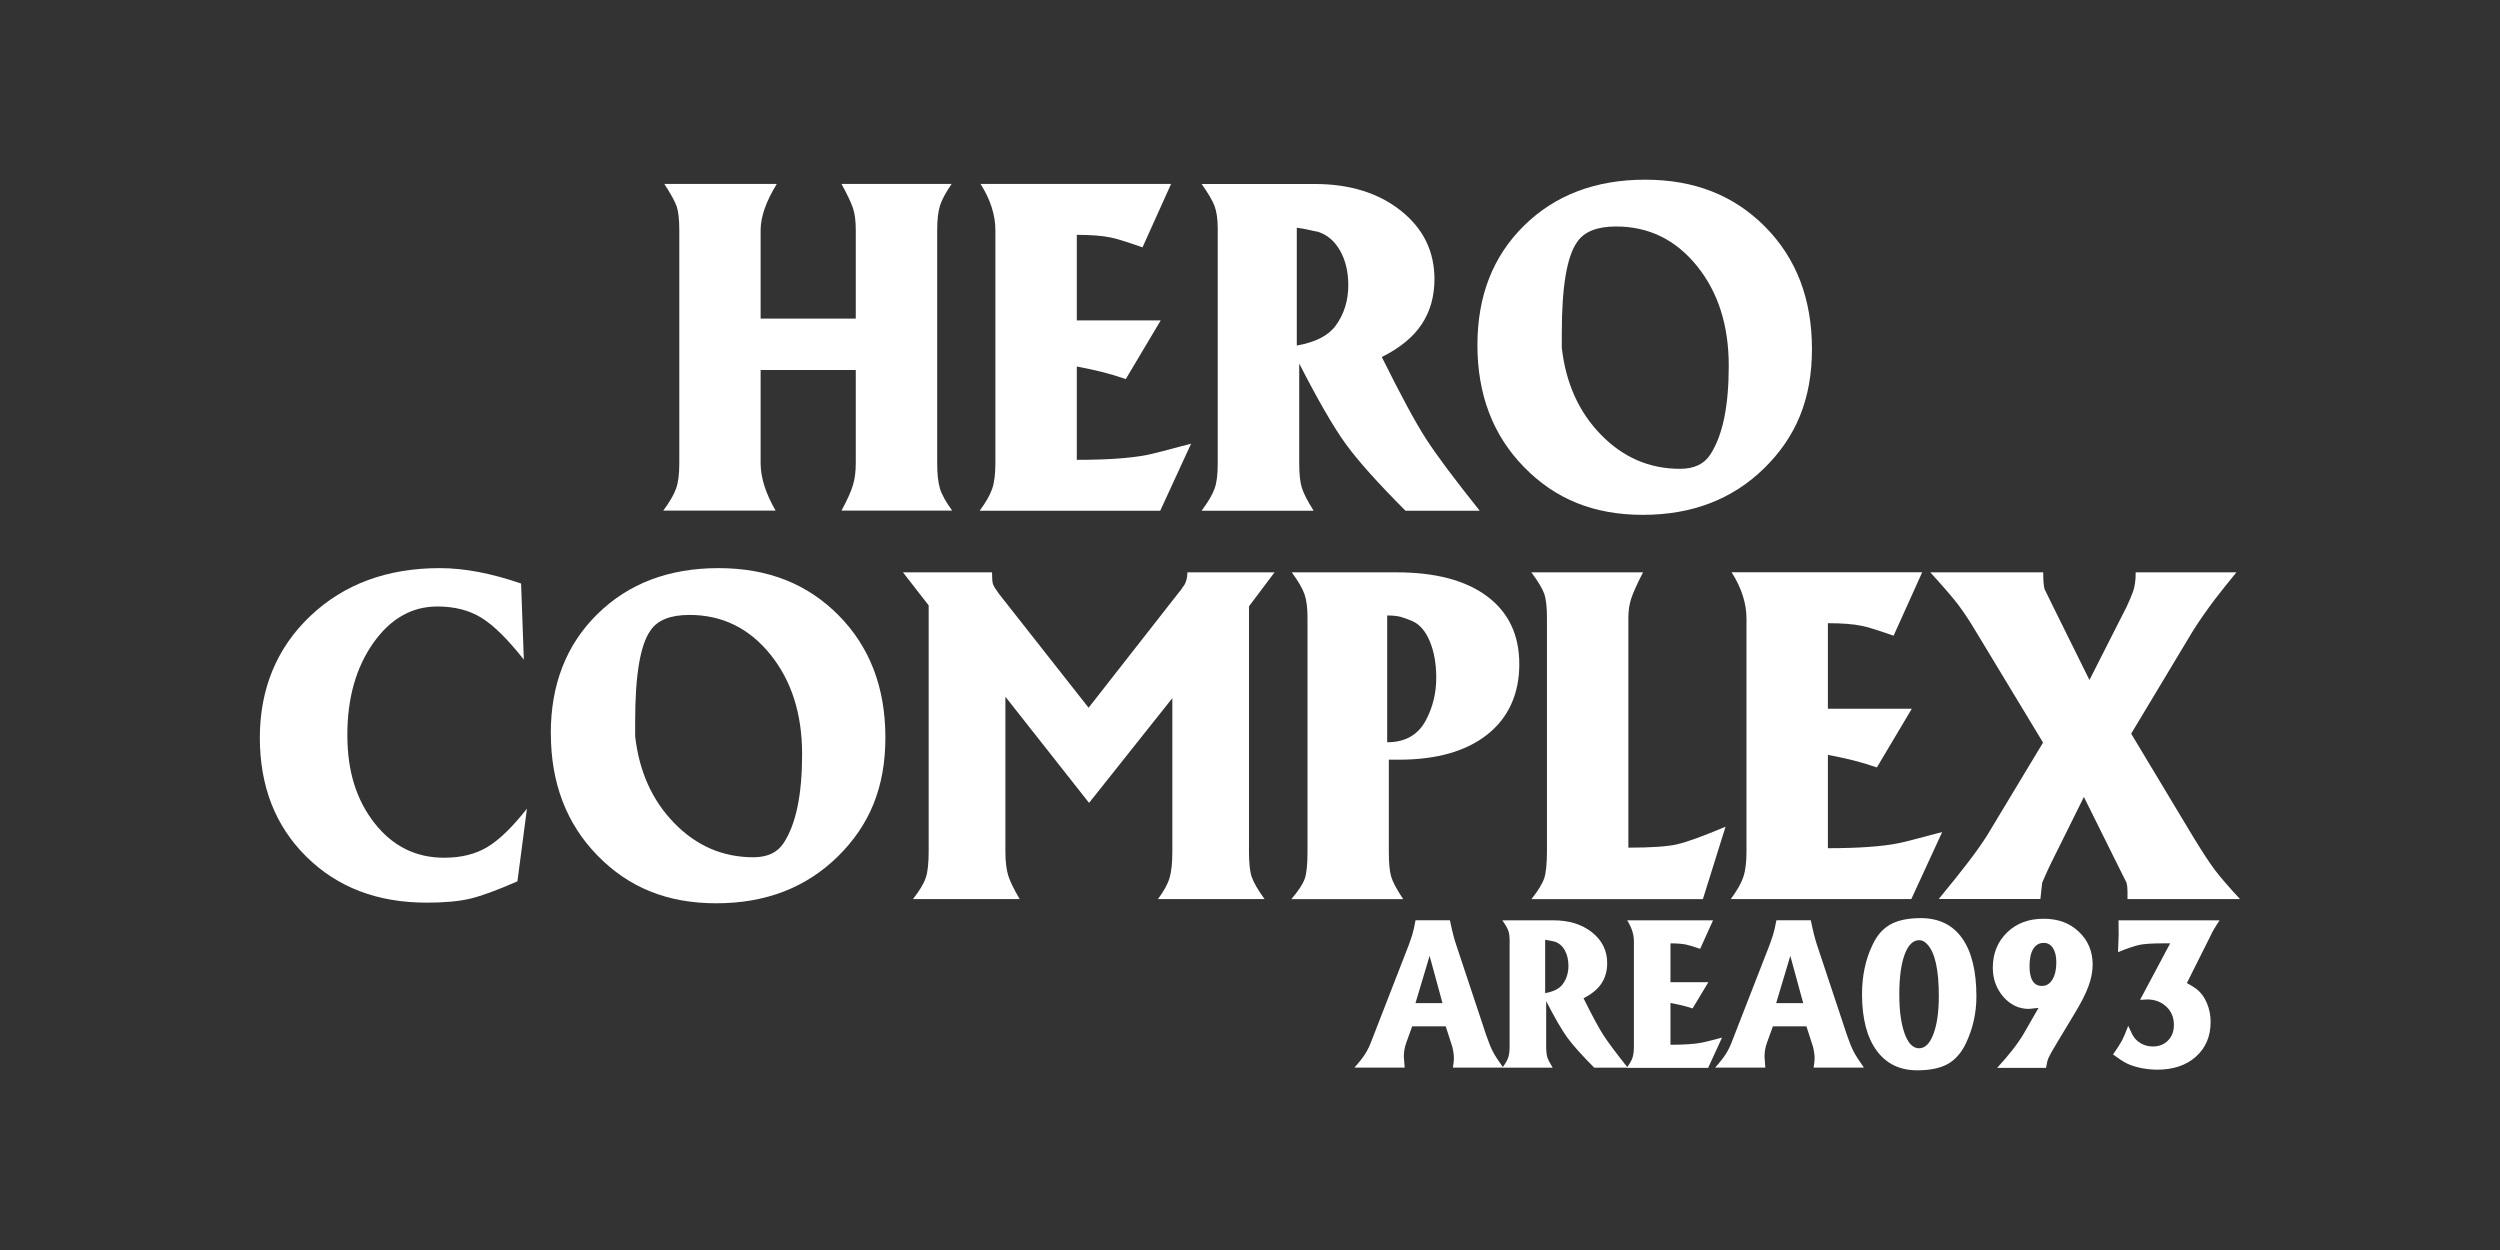 <?xml version="1.0" encoding="UTF-8"?>
<svg id="_レイヤー_2" data-name="レイヤー 2" xmlns="http://www.w3.org/2000/svg" viewBox="0 0 320 160">
  <rect x="0" y="0" width="320" height="160" fill="#333333" stroke="none"/>
  <defs>
    <style>
      .cls-1 {
        fill: none;
      }

      .cls-1, .cls-2 {
        stroke-width: 0px;
      }

      .cls-2 {
        fill: #fff;
      }
    </style>
  </defs>
  <g id="_レイヤー_1-2" data-name="レイヤー 1">
    <rect class="cls-1" width="320" height="160"/>
    <g>
      <g>
        <path class="cls-2" d="m84.89,65.37c.83-1.12,1.38-2.07,1.65-2.84.28-.77.41-1.85.41-3.25v-29.82c0-1.35-.11-2.35-.32-2.99-.21-.64-.74-1.61-1.6-2.93h14.4c-1.38,2.24-2.07,4.22-2.07,5.92v11.32h12.18v-11.32c0-1.12-.11-2.04-.34-2.76-.23-.72-.73-1.77-1.49-3.16h14.1c-.77,1.12-1.27,2.06-1.5,2.81-.23.75-.35,1.79-.35,3.1v29.82c0,1.39.12,2.47.35,3.25.23.77.75,1.72,1.57,2.84h-14.17c.73-1.35,1.22-2.43,1.46-3.24.25-.81.37-1.76.37-2.84v-11.92h-12.18v11.92c0,1.85.64,3.88,1.92,6.08h-14.4Z"/>
        <path class="cls-2" d="m125.4,65.37c.8-1.08,1.34-2.03,1.61-2.84.27-.81.4-1.89.4-3.25v-29.82c0-1.93-.63-3.91-1.9-5.92h24.39l-3.66,8.12c-2.09-.73-3.44-1.15-4.06-1.26-1.08-.23-2.53-.34-4.35-.34v10.95h10.74l-4.47,7.51c-1.12-.38-2.15-.69-3.08-.92-.93-.23-1.99-.46-3.19-.69v11.95c3.87,0,6.87-.21,9-.63.46-.08,2.34-.56,5.63-1.44l-3.95,8.58h-23.11Z"/>
        <path class="cls-2" d="m153.81,65.37c.83-1.12,1.38-2.06,1.65-2.81.28-.75.41-1.83.41-3.22v-30.05c0-1.24-.14-2.21-.41-2.93-.28-.72-.83-1.65-1.65-2.81h14.46c4.49,0,8.17,1.14,11.04,3.42,2.87,2.28,4.3,5.2,4.3,8.76,0,2.2-.54,4.13-1.63,5.77-1.08,1.64-2.79,3.04-5.11,4.2,2.44,4.91,4.32,8.4,5.66,10.47,1.33,2.07,3.62,5.13,6.87,9.2h-9.5c-3.55-3.56-6.11-6.42-7.67-8.58-1.56-2.16-3.54-5.59-5.93-10.26v12.81c0,1.31.11,2.33.32,3.04.21.72.72,1.71,1.52,2.99h-14.32Zm12.18-36.23v15.09c2.39-.42,4.04-1.27,4.97-2.54,1.08-1.47,1.62-3.2,1.62-5.2,0-1.7-.35-3.16-1.04-4.39-.69-1.23-1.64-2.04-2.83-2.43-.42-.08-.84-.16-1.24-.26-.4-.1-.9-.18-1.47-.26Z"/>
        <path class="cls-2" d="m189.11,44.16c0-6.28,1.99-11.37,5.98-15.29,3.98-3.91,9.15-5.87,15.49-5.87s11.39,2.02,15.38,6.05c3.98,4.03,5.97,9.24,5.97,15.63s-2.03,11.24-6.09,15.23c-4.06,3.99-9.24,5.99-15.55,5.99s-11.22-2.03-15.2-6.1c-3.99-4.07-5.98-9.28-5.98-15.64Zm10.8-1.56v1.92c.51,4.5,2.17,8.21,5.01,11.12,2.83,2.91,6.21,4.37,10.13,4.37,1.79,0,3.08-.61,3.87-1.83.79-1.22,1.39-2.78,1.78-4.68s.58-4.13.58-6.69c0-5.16-1.36-9.42-4.08-12.78-2.72-3.36-6.17-5.04-10.34-5.04-2.43,0-4.09.66-4.98,1.98-1.31,1.82-1.97,5.71-1.97,11.64Z"/>
        <path class="cls-2" d="m66.7,74.69l.35,9.74c-2.05-2.6-3.85-4.38-5.42-5.35-1.56-.97-3.45-1.45-5.65-1.45-3.28,0-6.02,1.57-8.22,4.7-2.2,3.14-3.3,7.05-3.3,11.73s1.16,8.33,3.47,11.29c2.32,2.96,5.29,4.44,8.92,4.44,2.16,0,4-.45,5.53-1.37,1.52-.91,3.21-2.55,5.07-4.91l-1.22,9.3c-2.55,1.12-4.56,1.86-6.01,2.21-1.45.35-3.32.52-5.6.52-6.31,0-11.44-1.96-15.41-5.89-3.97-3.93-5.95-9-5.95-15.23s2.16-11.5,6.47-15.58c4.31-4.08,9.83-6.12,16.57-6.12,3.13,0,6.59.66,10.39,1.97Z"/>
        <path class="cls-2" d="m70.5,93.88c0-6.28,1.99-11.37,5.98-15.29,3.98-3.91,9.15-5.87,15.49-5.87s11.39,2.02,15.38,6.05c3.98,4.03,5.98,9.24,5.98,15.63s-2.03,11.24-6.09,15.23c-4.06,3.99-9.24,5.99-15.55,5.99s-11.22-2.03-15.2-6.1c-3.98-4.07-5.98-9.28-5.98-15.64Zm10.8-1.56v1.92c.51,4.5,2.17,8.21,5.01,11.12,2.83,2.91,6.21,4.37,10.13,4.37,1.79,0,3.08-.61,3.87-1.83.8-1.22,1.39-2.78,1.78-4.68.39-1.9.58-4.13.58-6.69,0-5.16-1.36-9.42-4.08-12.78-2.72-3.36-6.17-5.04-10.34-5.04-2.43,0-4.09.66-4.98,1.98-1.31,1.82-1.97,5.71-1.97,11.64Z"/>
        <path class="cls-2" d="m115.6,73.26h11.38c0,.77.04,1.27.12,1.51.08.23.33.64.75,1.22l11.49,14.6,11.61-14.83c.15-.15.31-.37.46-.64,0-.04.04-.08.12-.12.31-.5.46-1.08.46-1.74h11.15l-3.27,4.35v31.44c0,1.43.11,2.49.35,3.19.23.7.78,1.64,1.64,2.84h-13.64c.75-1.01,1.25-1.91,1.48-2.7.24-.79.36-1.93.36-3.4v-19.62l-10.66,13.41-10.71-13.59v19.8c0,1.24.12,2.25.34,3.02.23.77.73,1.8,1.49,3.08h-13.66c.85-1.08,1.39-1.99,1.64-2.73.25-.73.37-1.88.37-3.42v-31.44l-3.29-4.23Z"/>
        <path class="cls-2" d="m165.3,115.08c.92-1.08,1.49-1.96,1.72-2.64.23-.68.34-1.81.34-3.39v-29.99c0-1.24-.12-2.22-.37-2.96-.25-.73-.79-1.68-1.64-2.84h13.4c4.99,0,8.86,1.02,11.6,3.07,2.75,2.05,4.12,4.94,4.12,8.69s-1.36,6.82-4.07,8.98c-2.72,2.16-6.5,3.24-11.35,3.24h-1.28v11.8c0,1.43.1,2.49.3,3.17.2.68.71,1.64,1.54,2.88h-14.32Zm12.26-36.31v16.24c2.31,0,3.96-.94,4.96-2.83.88-1.66,1.32-3.47,1.32-5.43,0-1.77-.27-3.31-.81-4.62-.54-1.31-1.27-2.18-2.19-2.6-.62-.27-1.14-.46-1.58-.58-.44-.11-1.01-.17-1.7-.17Z"/>
        <path class="cls-2" d="m196.03,73.26h14.28c-.76,1.47-1.26,2.58-1.51,3.34-.25.76-.37,1.58-.37,2.47v29.43c2.93,0,5.02-.14,6.28-.44,1.25-.29,3.31-1.04,6.16-2.24l-2.9,9.27h-21.95c.86-1.08,1.4-1.97,1.64-2.67.23-.7.35-1.86.35-3.48v-29.87c0-1.39-.12-2.42-.35-3.07-.23-.66-.78-1.57-1.64-2.73Z"/>
        <path class="cls-2" d="m221.54,115.08c.8-1.08,1.34-2.03,1.61-2.84.27-.81.4-1.89.4-3.25v-29.82c0-1.93-.63-3.91-1.9-5.92h24.39l-3.66,8.12c-2.09-.73-3.44-1.15-4.06-1.26-1.08-.23-2.54-.34-4.35-.34v10.95h10.74l-4.47,7.51c-1.12-.38-2.15-.69-3.08-.92-.93-.23-1.99-.46-3.19-.69v11.95c3.87,0,6.87-.21,9-.63.46-.08,2.34-.56,5.63-1.44l-3.95,8.58h-23.11Z"/>
        <path class="cls-2" d="m247.07,73.26h14.46c0,1,.06,1.72.17,2.14l1.16,2.37,4.59,9.27,4.76-9.38c.31-.66.58-1.29.81-1.91.23-.62.35-1.45.35-2.49h12.89c-.89,1.08-1.8,2.22-2.73,3.42-1.08,1.43-2.05,2.82-2.9,4.18l-7.84,13.05,7.95,13.23c1.2,1.97,2.14,3.4,2.82,4.29.68.89,1.73,2.11,3.16,3.65h-14.4v-.99c0-.42-.04-.79-.12-1.1l-1.28-2.56-4.18-8.42-4.18,8.42c-.31.62-.62,1.3-.93,2.03-.08.19-.16.37-.23.52l-.23,2.09h-13.01c1.63-1.97,2.9-3.57,3.83-4.79.93-1.22,1.7-2.31,2.32-3.28l7.2-11.95-8.59-14.21c-.85-1.43-1.64-2.61-2.35-3.54-.72-.93-1.89-2.28-3.51-4.06Z"/>
      </g>
      <g>
        <path class="cls-2" d="m173.35,136.67c.61-.68,1.08-1.27,1.4-1.78.32-.5.62-1.14.9-1.91l4.68-12.04c.24-.72.38-1.12.42-1.21.16-.52.3-1.17.44-1.94h4.4c.28,1.36.54,2.4.79,3.11l3.85,11.59c.3.87.58,1.57.84,2.08.26.51.71,1.21,1.34,2.08h-6.44c.09-.51.13-.9.13-1.18,0-.44-.07-.94-.21-1.5l-.84-2.6h-4.29l-.76,2.1c-.21.58-.31,1.18-.31,1.81l.11,1.37h-6.44Zm9.64-14.32l-1.81,6.05h3.46l-1.65-6.05Z"/>
        <path class="cls-2" d="m192.3,136.67c.37-.5.62-.93.74-1.27.12-.34.19-.82.19-1.45v-13.56c0-.56-.06-1-.19-1.32-.12-.32-.37-.75-.74-1.27h6.51c2.02,0,3.68.51,4.97,1.54,1.29,1.03,1.94,2.34,1.94,3.94,0,.99-.24,1.86-.73,2.6-.49.74-1.26,1.37-2.3,1.89,1.1,2.22,1.95,3.8,2.55,4.73.6.93,1.64,2.32,3.11,4.16h-4.29c-1.6-1.61-2.76-2.9-3.47-3.88-.7-.98-1.6-2.53-2.68-4.64v5.79c0,.6.05,1.05.14,1.38.1.32.33.77.69,1.35h-6.44Zm5.48-16.37v6.82c1.08-.19,1.83-.57,2.25-1.15.49-.66.73-1.45.73-2.35,0-.77-.16-1.43-.47-1.99-.31-.56-.74-.92-1.28-1.1-.19-.03-.38-.07-.56-.12-.18-.04-.4-.08-.67-.12Z"/>
        <path class="cls-2" d="m208.23,136.67c.36-.49.61-.92.73-1.28.12-.37.18-.85.18-1.47v-13.45c0-.87-.29-1.76-.86-2.67h10.99l-1.65,3.65c-.94-.32-1.56-.5-1.83-.55-.49-.1-1.15-.15-1.97-.15v4.97h4.85l-2.02,3.36c-.51-.17-.97-.3-1.39-.4-.42-.1-.9-.2-1.44-.3v5.35c1.75,0,3.1-.09,4.06-.28.21-.03,1.06-.25,2.54-.64l-1.78,3.88h-10.42Z"/>
        <path class="cls-2" d="m219.52,136.67c.61-.68,1.08-1.27,1.4-1.78.32-.5.62-1.14.9-1.91l4.69-12.04c.24-.72.38-1.12.42-1.21.16-.52.31-1.17.45-1.94h4.4c.28,1.36.54,2.4.78,3.11l3.85,11.59c.3.87.58,1.57.84,2.08.26.51.71,1.21,1.33,2.08h-6.44c.09-.51.13-.9.13-1.18,0-.44-.07-.94-.21-1.5l-.84-2.6h-4.29l-.76,2.1c-.21.58-.31,1.18-.31,1.81l.1,1.37h-6.44Zm9.64-14.32l-1.81,6.05h3.46l-1.65-6.05Z"/>
        <path class="cls-2" d="m238.34,127.26c0-2.34.44-4.44,1.34-6.31.56-1.21,1.32-2.08,2.29-2.62.97-.54,2.27-.81,3.89-.81,2.3,0,4.07.85,5.29,2.57,1.22,1.71,1.83,4.2,1.83,7.46,0,2.11-.45,4.11-1.34,5.99-.59,1.24-1.38,2.12-2.34,2.66-.97.53-2.27.8-3.89.8-2.25,0-3.99-.85-5.22-2.55-1.23-1.7-1.85-4.1-1.85-7.19Zm7.33-6.92c-.8,0-1.43.62-1.88,1.85-.45,1.23-.68,2.92-.68,5.07s.23,3.78.68,5.03c.45,1.26,1.07,1.89,1.85,1.89s1.38-.61,1.84-1.83c.46-1.22.69-2.84.69-4.85,0-3.37-.49-5.57-1.46-6.61-.33-.37-.68-.55-1.04-.55Z"/>
        <path class="cls-2" d="m260.91,129.01l-1.2.13c-1.29,0-2.39-.52-3.28-1.55-.9-1.04-1.35-2.28-1.35-3.72,0-1.83.61-3.33,1.82-4.51,1.21-1.18,2.77-1.76,4.67-1.76s3.34.55,4.52,1.66c1.18,1.11,1.77,2.52,1.77,4.22,0,.87-.18,1.8-.55,2.8-.37.99-.97,2.17-1.81,3.53l-2.17,3.61c-.59.98-.96,1.62-1.1,1.94-.14.31-.25.76-.34,1.33h-6.26c1.52-1.64,2.66-3.11,3.43-4.42l1.86-3.24Zm.69-8.32c-.58,0-1.03.26-1.35.78-.32.52-.47,1.26-.47,2.22,0,.82.13,1.44.4,1.87.26.43.66.64,1.19.64.56,0,1.01-.27,1.34-.82.33-.55.5-1.28.5-2.18,0-.78-.14-1.4-.43-1.84-.29-.45-.68-.67-1.17-.67Z"/>
        <path class="cls-2" d="m270.45,135c.56-.8.94-1.4,1.15-1.79.21-.39.48-1.02.81-1.9l.55,1.15c.26.47.62.84,1.09,1.1.46.26.96.39,1.51.39.8,0,1.45-.26,1.95-.77.5-.51.75-1.18.75-2,0-.94-.32-1.72-.97-2.33-.65-.61-1.46-.92-2.44-.92l-.92.05,3.85-7.23h-.99c-1.31,0-2.27.06-2.88.18-.61.12-1.54.43-2.8.94l.08-2.27-.02-1.8h12.93c-.28.44-.51.79-.67,1.07-.17.28-.33.57-.47.89l-3.04,6.07c.54.3.95.55,1.23.76.56.44,1,1.03,1.32,1.78.32.75.49,1.56.49,2.43,0,1.85-.63,3.33-1.88,4.45-1.25,1.12-2.92,1.67-4.99,1.67-.37,0-.76-.03-1.19-.08-.43-.05-.82-.12-1.19-.21-.63-.16-1.15-.34-1.57-.56-.42-.22-.97-.58-1.65-1.08Z"/>
      </g>
    </g>
  </g>
</svg>